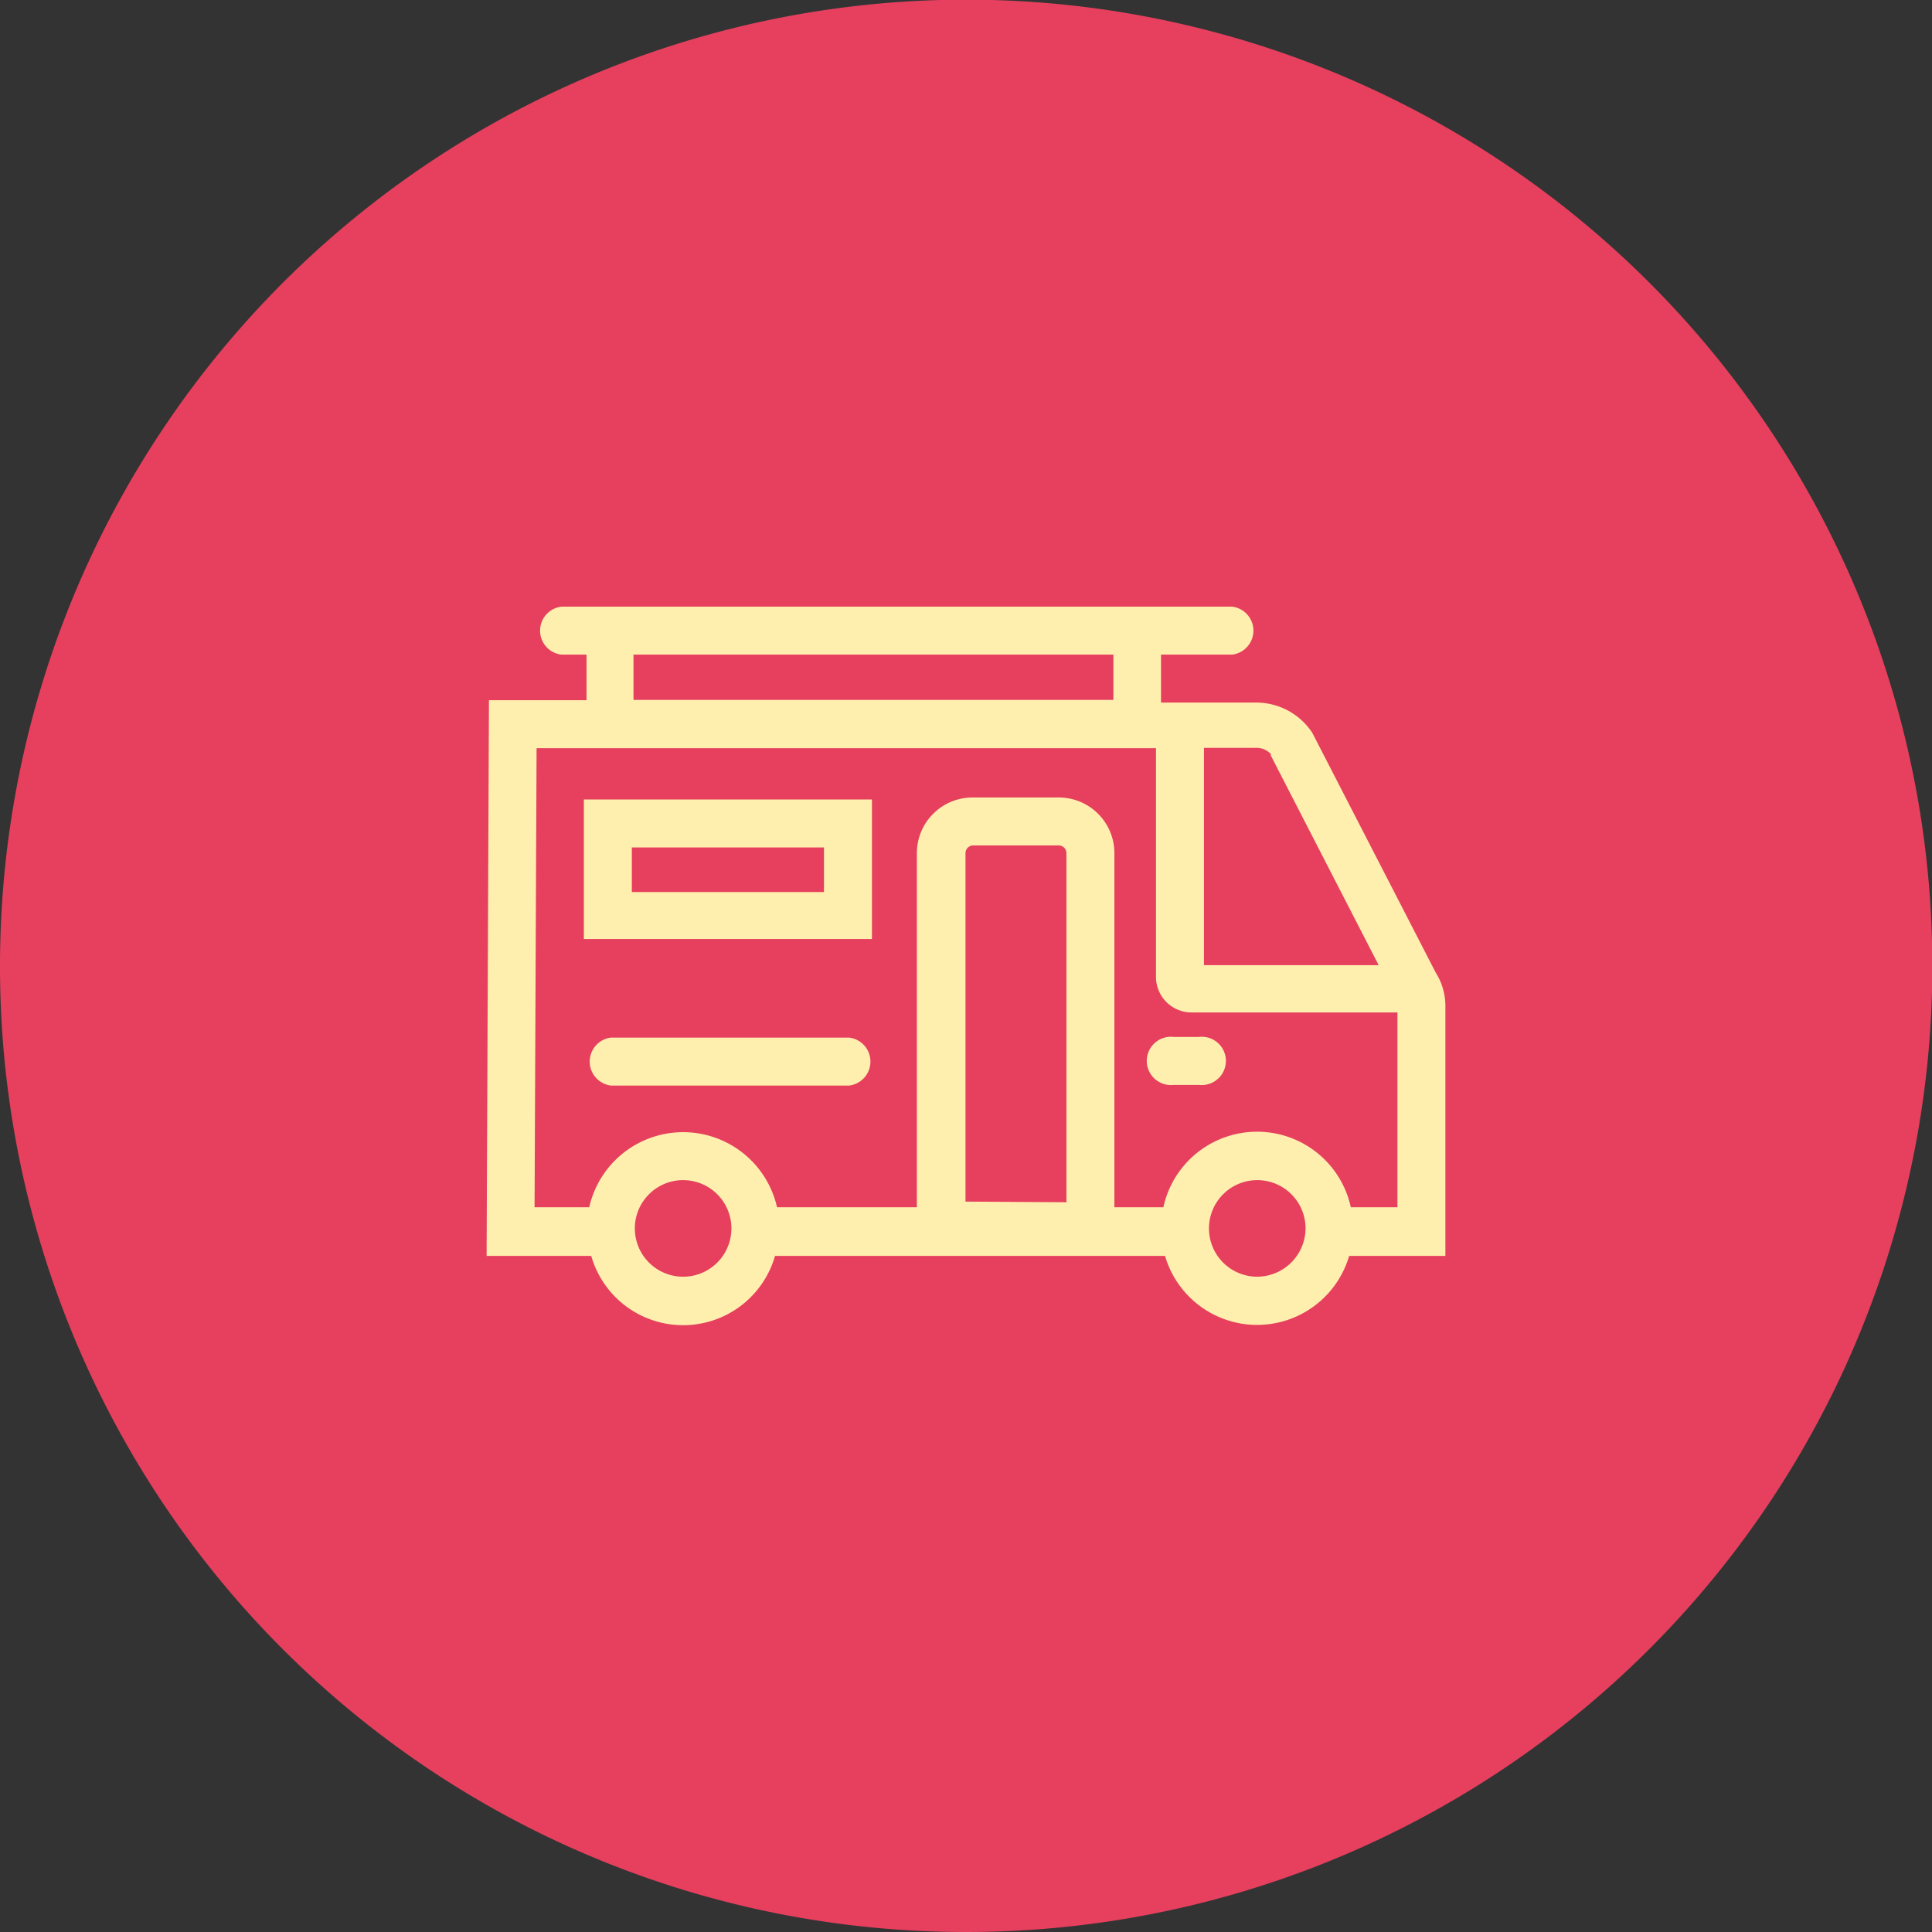 <?xml version="1.0" encoding="utf-8"?>
<svg xmlns="http://www.w3.org/2000/svg" viewBox="0 0 57.61 57.61">
  <rect x="0" y="0" width="57.61" height="57.61" fill="#333333" stroke="none"/>
  <defs>
    <style>.cls-1{fill:#e6405e;}.cls-2{fill:#ffefaf;}</style>
  </defs>
  <g id="Layer_2" data-name="Layer 2">
    <g id="Layer_1-2" data-name="Layer 1">
      <path class="cls-1" d="M28.81,57.61A28.81,28.81,0,1,0,0,28.81a28.79,28.79,0,0,0,28.81,28.8"/>
      <path class="cls-2" d="M40.28,36a2.86,2.86,0,0,0-5.59,0H33.23V25.44a1.66,1.66,0,0,0-1.66-1.66H29a1.66,1.66,0,0,0-1.66,1.66V36H23.17a2.87,2.87,0,0,0-5.6,0H15.94L16,22.31H34.47v6.82a1.06,1.06,0,0,0,1.06,1.06h6.14V36Zm-2.79,2.07a1.44,1.44,0,1,1,1.44-1.44,1.45,1.45,0,0,1-1.44,1.44m-8.7-2.24V25.44a.23.23,0,0,1,.23-.23h2.55a.23.23,0,0,1,.23.23V35.85Zm-8.42,2.24a1.44,1.44,0,1,1,1.44-1.44,1.44,1.44,0,0,1-1.44,1.44M18.89,19.52H33.2v1.35H18.89Zm19,3,3.22,6.26H35.9V22.3h1.55a.58.58,0,0,1,.45.19M43.1,30a1.86,1.86,0,0,0-.29-1l-3.68-7.15a2,2,0,0,0-1.68-.9H34.62V19.52h2.12a.72.72,0,0,0,0-1.43h-20a.72.72,0,0,0,0,1.43h.75v1.36H14.58l-.07,16.57h3.12a2.85,2.85,0,0,0,5.48,0H34.74a2.86,2.86,0,0,0,5.49,0H43.1Z"/>
      <path class="cls-2" d="M35.73,30.92H35a.72.72,0,1,0,0,1.43h.75a.72.72,0,1,0,0-1.43"/>
      <path class="cls-2" d="M24.57,26.6H18.84V25.27h5.73ZM26,23.84H17.41V28H26Z"/>
      <path class="cls-2" d="M25.32,30.94h-7.1a.72.72,0,0,0,0,1.43h7.1a.72.72,0,0,0,0-1.43"/>
    </g>
  </g>
</svg>